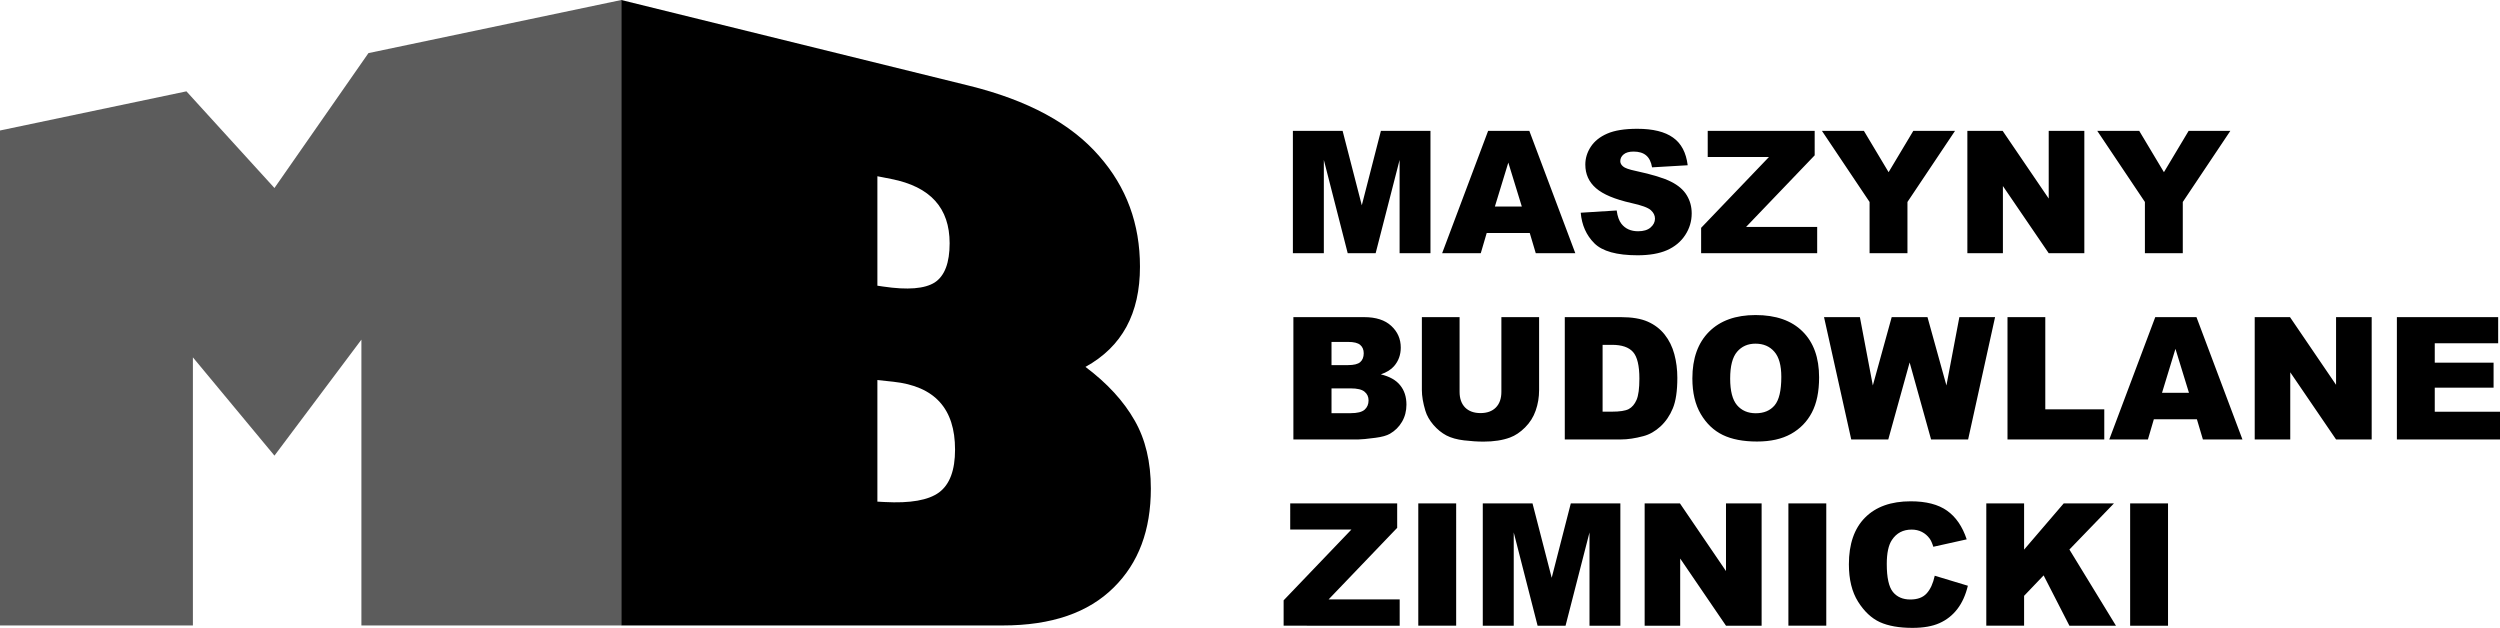 <?xml version="1.0" encoding="UTF-8" standalone="no"?>
<svg
   xmlns:dc="http://purl.org/dc/elements/1.1/"
   xmlns:cc="http://creativecommons.org/ns#"
   xmlns:rdf="http://www.w3.org/1999/02/22-rdf-syntax-ns#"
   xmlns:svg="http://www.w3.org/2000/svg"
   xmlns="http://www.w3.org/2000/svg"
   xmlns:sodipodi="http://sodipodi.sourceforge.net/DTD/sodipodi-0.dtd"
   xmlns:inkscape="http://www.inkscape.org/namespaces/inkscape"
   width="666.287"
   height="167.336"
   version="1.1"
   id="svg851"
   sodipodi:docname="logo-maszyny-budowlane-zimnicki.svg"
   inkscape:version="0.92.4 (5da689c313, 2019-01-14)">
  <defs
     id="defs855" />
  <sodipodi:namedview
     pagecolor="#ffffff"
     bordercolor="#666666"
     borderopacity="1"
     objecttolerance="10"
     gridtolerance="10"
     guidetolerance="10"
     inkscape:pageopacity="0"
     inkscape:pageshadow="2"
     inkscape:window-width="1920"
     inkscape:window-height="1017"
     id="namedview853"
     showgrid="false"
     inkscape:zoom="1.7040858"
     inkscape:cx="333.152"
     inkscape:cy="84.258"
     inkscape:window-x="-8"
     inkscape:window-y="-8"
     inkscape:window-maximized="1"
     inkscape:current-layer="svg851" />
  <g
     letter-spacing="0"
     word-spacing="0"
     id="g849"
     style="letter-spacing:0;word-spacing:0"
     transform="translate(-38.895,-39.422)">
    <g
       style="line-height:125%"
       id="g839">
      <path
         style="font-weight:400;font-size:625px;font-family:'Gill Sans MT Ultra Bold';-inkscape-font-specification:'Gill Sans MT Ultra Bold, ';fill:#5c5c5c"
         d="M 204.471,206.114 V 39.424 L 137.089,53.576 112.041,89.528 88.581,63.765 38.895,74.2 v 131.914 h 51.41 v -71.45 l 21.736,26.186 23.173,-30.908 v 76.172 h 69.257"
         font-size="625"
         font-weight="400"
         id="path837"
         inkscape:connector-curvature="0" />
    </g>
    <g
       style="line-height:125%"
       id="g843">
      <path
         d="m 204.467,39.422 92.583,22.811 c 15.9,3.918 27.332,10.18 34.783,18.768 7.302,8.313 10.88,18.094 10.88,29.509 0,12.457 -4.757,21.309 -14.53,26.696 5.837,4.378 10.182,9.126 13.105,14.27 2.891,5.03 4.325,11.07 4.325,18.159 0,11.065 -3.255,19.81 -9.886,26.355 -6.746,6.708 -16.512,10.125 -29.615,10.125 H 204.467 V 39.422 m 68.264,46.971 v 29.17 l 1.54,0.228 c 6.553,0.976 11.114,0.597 13.772,-1.109 2.634,-1.754 3.943,-5.225 3.943,-10.424 0,-9.384 -5.095,-15.078 -15.555,-17.137 l -3.7,-0.728 m 0,54.312 v 32.41 l 1.901,0.103 c 6.898,0.374 11.71,-0.485 14.53,-2.556 2.852,-2.112 4.267,-5.911 4.267,-11.414 0,-10.878 -5.386,-16.897 -16.46,-18.088 l -4.238,-0.455"
         style="font-weight:400;font-size:625px;font-family:'Gill Sans MT Ultra Bold';-inkscape-font-specification:'Gill Sans MT Ultra Bold, '"
         font-size="625"
         font-weight="400"
         id="path841"
         inkscape:connector-curvature="0" />
    </g>
    <g
       style="font-weight:900;font-size:100px;line-height:109%;font-family:Arial"
       font-weight="900"
       font-size="100"
       id="g847">
      <path
         style="line-height:109%;-inkscape-font-specification:'Arial Heavy'"
         d="m 383.468,74.305 h 13.253 l 5.114,19.834 5.092,-19.834 h 13.209 v 32.598 h -8.228 v -24.86 l -6.382,24.86 h -7.449 l -6.36,-24.86 v 24.86 h -8.249 z m 63.129,27.217 h -11.474 l -1.579,5.381 H 423.249 L 435.5,74.305 h 10.984 l 12.253,32.598 h -10.54 l -1.601,-5.381 z m -2.113,-7.049 -3.602,-11.719 -3.58,11.719 z m 15.699,1.645 9.584,-0.6 q 0.311,2.335 1.267,3.558 1.557,1.979 4.448,1.979 2.156,0 3.313,-1 1.178,-1.024 1.178,-2.358 0,-1.267 -1.112,-2.268 -1.111,-1 -5.158,-1.89 -6.627,-1.49 -9.45,-3.958 -2.847,-2.468 -2.847,-6.293 0,-2.513 1.445,-4.736 1.468,-2.246 4.38,-3.514 2.936,-1.29 8.028,-1.29 6.249,0 9.517,2.336 3.291,2.312 3.914,7.382 l -9.495,0.556 q -0.378,-2.201 -1.601,-3.202 -1.2,-1 -3.335,-1 -1.757,0 -2.647,0.755 -0.889,0.734 -0.889,1.801 0,0.779 0.734,1.401 0.711,0.645 3.38,1.201 6.604,1.423 9.45,2.89 2.869,1.446 4.158,3.603 1.312,2.157 1.312,4.825 0,3.136 -1.734,5.782 -1.735,2.646 -4.848,4.024 -3.113,1.357 -7.85,1.357 -8.315,0 -11.518,-3.202 -3.202,-3.202 -3.624,-8.139 z m 33.844,-21.813 h 28.506 V 80.82 L 504.255,99.899 H 523.2 v 7.004 h -30.93 v -6.76 l 18.078,-18.878 h -16.321 z m 30.441,0 h 11.185 l 6.582,11.007 6.582,-11.007 h 11.118 L 547.26,93.25 v 13.653 H 537.165 V 93.25 Z m 38.758,0 h 9.406 l 12.274,18.033 V 74.305 h 9.495 v 32.598 h -9.495 l -12.208,-17.9 v 17.9 h -9.472 z m 34.621,0 h 11.185 l 6.582,11.007 6.582,-11.007 h 11.118 L 620.64,93.25 v 13.653 H 610.544 V 93.25 Z m -214.246,49.638 h 18.857 q 4.714,0 7.227,2.335 2.534,2.335 2.534,5.781 0,2.891 -1.8,4.959 -1.201,1.379 -3.514,2.18 3.513,0.844 5.159,2.912 1.668,2.046 1.668,5.159 0,2.535 -1.179,4.558 -1.179,2.024 -3.224,3.202 -1.268,0.734 -3.825,1.068 -3.402,0.444 -4.514,0.444 h -17.389 z m 10.162,12.786 h 4.38 q 2.358,0 3.27,-0.8 0.934,-0.823 0.934,-2.358 0,-1.423 -0.934,-2.223 -0.912,-0.8 -3.202,-0.8 h -4.448 v 6.18 z m 0,12.808 h 5.137 q 2.602,0 3.669,-0.912 1.067,-0.934 1.067,-2.49 0,-1.446 -1.067,-2.313 -1.045,-0.89 -3.691,-0.89 h -5.115 z m 45.273,-25.594 h 10.051 v 19.435 q 0,2.89 -0.912,5.47 -0.889,2.557 -2.824,4.491 -1.912,1.913 -4.024,2.69 -2.936,1.09 -7.05,1.09 -2.378,0 -5.202,-0.333 -2.802,-0.334 -4.692,-1.312 -1.89,-1 -3.47,-2.824 -1.556,-1.823 -2.134,-3.758 -0.934,-3.113 -0.934,-5.514 v -19.435 h 10.051 v 19.901 q 0,2.669 1.468,4.18 1.49,1.49 4.113,1.49 2.602,0 4.07,-1.467 1.49,-1.49 1.49,-4.203 v -19.9 z m 16.9,0 H 470.9 q 4.425,0 7.138,1.2 2.735,1.202 4.514,3.447 1.779,2.246 2.579,5.226 0.8,2.98 0.8,6.315 0,5.226 -1.2,8.116 -1.179,2.869 -3.291,4.826 -2.113,1.934 -4.536,2.579 -3.314,0.89 -6.004,0.89 h -14.965 v -32.599 z m 10.073,7.382 v 17.812 h 2.468 q 3.158,0 4.492,-0.69 1.334,-0.711 2.09,-2.446 0.756,-1.756 0.756,-5.67 0,-5.18 -1.69,-7.093 -1.69,-1.913 -5.603,-1.913 z m 23.926,8.939 q 0,-7.982 4.447,-12.43 4.448,-4.447 12.386,-4.447 8.138,0 12.541,4.38 4.403,4.359 4.403,12.23 0,5.715 -1.935,9.384 -1.912,3.647 -5.559,5.693 -3.624,2.023 -9.05,2.023 -5.514,0 -9.139,-1.756 -3.602,-1.757 -5.848,-5.56 -2.246,-3.802 -2.246,-9.517 z m 10.073,0.045 q 0,4.936 1.823,7.093 1.846,2.157 5.004,2.157 3.246,0 5.025,-2.112 1.779,-2.113 1.779,-7.583 0,-4.603 -1.868,-6.715 -1.846,-2.135 -5.025,-2.135 -3.047,0 -4.892,2.157 -1.846,2.157 -1.846,7.138 z m 25.016,-16.366 h 9.561 l 3.447,18.212 5.025,-18.212 h 9.54 l 5.047,18.212 3.447,-18.212 h 9.517 l -7.182,32.598 h -9.873 l -5.715,-20.524 -5.692,20.524 h -9.873 l -7.25,-32.598 z m 48.897,0 h 10.073 v 24.571 h 15.721 v 8.027 h -25.794 z m 50.476,27.217 h -11.473 l -1.58,5.381 H 601.05 l 12.253,-32.598 h 10.984 l 12.252,32.598 h -10.54 l -1.6,-5.38 z m -2.112,-7.049 -3.602,-11.718 -3.58,11.718 z m 17.522,-20.168 h 9.406 l 12.274,18.034 v -18.034 h 9.495 v 32.598 h -9.495 l -12.207,-17.9 v 17.9 h -9.473 z m 37.891,0 h 26.994 v 6.96 h -16.9 v 5.181 h 15.677 v 6.649 h -15.676 v 6.426 h 17.389 v 7.382 h -27.484 z m -294.942,49.638 h 28.507 v 6.516 l -18.278,19.078 h 18.945 v 7.005 H 381 v -6.76 l 18.078,-18.879 h -16.322 z m 34.134,0 h 10.094 V 206.18 H 416.89 v -32.6 z m 17.188,0 h 13.252 l 5.115,19.835 5.092,-19.835 h 13.208 v 32.599 h -8.227 v -24.86 l -6.382,24.86 h -7.45 l -6.359,-24.86 v 24.86 h -8.25 v -32.6 z m 43.138,0 h 9.406 l 12.274,18.034 v -18.034 h 9.495 v 32.599 h -9.495 l -12.207,-17.9 v 17.9 h -9.473 v -32.6 z m 38.313,0 h 10.095 V 206.18 H 515.53 v -32.6 z m 39.002,19.279 8.828,2.669 q -0.89,3.713 -2.802,6.203 -1.912,2.49 -4.758,3.758 -2.824,1.268 -7.205,1.268 -5.314,0 -8.694,-1.534 -3.358,-1.557 -5.804,-5.448 -2.446,-3.892 -2.446,-9.962 0,-8.094 4.292,-12.43 4.314,-4.358 12.185,-4.358 6.16,0 9.673,2.49 3.536,2.49 5.248,7.65 l -8.895,1.978 q -0.467,-1.49 -0.978,-2.179 -0.845,-1.156 -2.068,-1.779 -1.223,-0.622 -2.735,-0.622 -3.425,0 -5.248,2.757 -1.379,2.046 -1.379,6.426 0,5.426 1.646,7.45 1.645,2 4.625,2 2.89,0 4.358,-1.623 1.49,-1.623 2.157,-4.714 z m 13.742,-19.279 h 10.073 v 12.32 l 10.562,-12.32 h 13.387 l -11.874,12.297 12.407,20.302 h -12.407 l -6.871,-13.409 -5.204,5.448 v 7.96 h -10.073 z m 38.335,0 h 10.096 v 32.599 h -10.096 v -32.6 z"
         id="path845"
         inkscape:connector-curvature="0" />
    </g>
  </g>
</svg>
